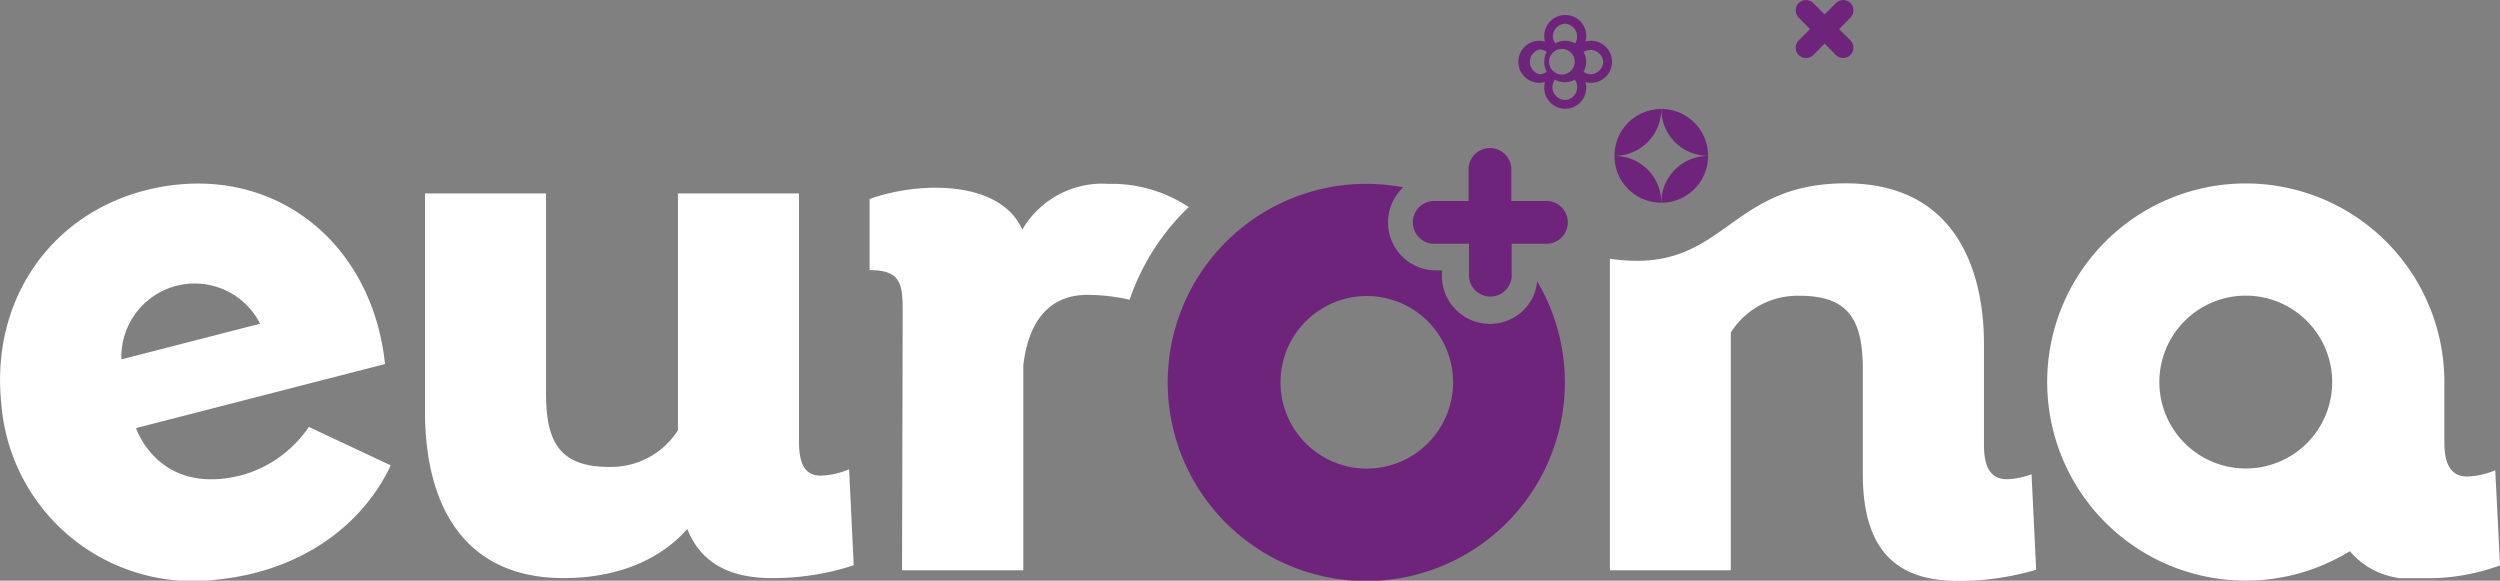 <svg id="Capa_1" data-name="Capa 1" xmlns="http://www.w3.org/2000/svg" viewBox="0 0 195 45.29"><rect x="0" y="0" width="195" height="45.29" fill="#808080" stroke="none"/><defs><style>.cls-1{fill:#fff;}.cls-2{fill:#6e247b;}</style></defs><path class="cls-1" d="M30.05,29.71l-19.44,5s1.74,5.35,8.26,3.67a9.34,9.34,0,0,0,5.22-3.76l6.39,3C28.2,42.44,23.33,45.87,17,46.52A15,15,0,0,1,.1,32.78C-.82,23.89,5,16.63,13.85,15.72c8.45-.86,15.26,5.1,16.18,14Zm-9.76-3.14A5.72,5.72,0,0,0,9.47,29.35Z" transform="translate(0 -1.32)"/><path class="cls-1" d="M66.23,37.92a6,6,0,0,1-2.22.5c-1.4,0-1.69-1.24-1.69-2.7V16.41H52.88V34.88a6.19,6.19,0,0,1-5.34,2.86c-3.82,0-4.95-1.85-4.95-5.73V16.41H33.15v17c0,7.53,3.2,13,10.79,13,4.11,0,7.48-1.35,9.67-3.83,1.07,2.7,3.37,3.83,6.58,3.83a20.14,20.14,0,0,0,6.4-1Z" transform="translate(0 -1.32)"/><path class="cls-1" d="M70.36,45.8h9.46v-16c.34-2.9,1.65-5.48,5-5.48a14.73,14.73,0,0,1,3.29.38,18.06,18.06,0,0,1,4.61-7.23,10.9,10.9,0,0,0-5.79-1.81h0l-.5,0a7.22,7.22,0,0,0-6.69,3.57c-1.71-3.86-8-3.79-11.91-2.39v5.55c2.46,0,2.58,1.08,2.58,3.3Z" transform="translate(0 -1.32)"/><path class="cls-1" d="M125.57,45.8V21.5c9,1.33,9-5.88,18.39-5.88,10.79,0,10.79,10.65,10.79,12.73V36c0,1.46.33,2.7,1.8,2.7a6,6,0,0,0,1.91-.39l.36,7.45a21.15,21.15,0,0,1-6.1.87c-4.72,0-7.42-2.31-7.42-8.33V30.13c0-3.88-1.12-5.74-4.94-5.74A6.16,6.16,0,0,0,135,27.26V45.8Z" transform="translate(0 -1.32)"/><path class="cls-1" d="M190.66,31.13a15.49,15.49,0,1,0-7.37,13.18h0a4.12,4.12,0,0,0,.28.31,6,6,0,0,0,3.23,1.73h0l.37.07.07,0,.33,0,.12,0,.3,0h.15l.32,0h.63a16.29,16.29,0,0,0,5.91-1l-.37-7.42a6.16,6.16,0,0,1-2.17.49c-1.46,0-1.8-1.24-1.8-2.7Zm-15.49,6.73a6.74,6.74,0,1,1,6.74-6.73A6.73,6.73,0,0,1,175.17,37.86Z" transform="translate(0 -1.32)"/><path class="cls-2" d="M118.86,25.49a3.75,3.75,0,0,1-5.29,0,3.72,3.72,0,0,1-1.1-2.64v-.44H112a3.74,3.74,0,0,1-2.54-6.48,16.15,16.15,0,0,0-2.88-.27,15.49,15.49,0,1,0,13.32,7.6A3.69,3.69,0,0,1,118.86,25.49ZM106.61,37.87a6.73,6.73,0,1,1,6.73-6.73A6.73,6.73,0,0,1,106.61,37.87Z" transform="translate(0 -1.32)"/><path class="cls-2" d="M120.46,17h-2.58V14.41a1.67,1.67,0,0,0-3.33,0V17H112a1.67,1.67,0,1,0,0,3.33h2.58v2.58a1.67,1.67,0,0,0,3.33,0V20.33h2.58a1.67,1.67,0,1,0,0-3.33Z" transform="translate(0 -1.32)"/><path class="cls-2" d="M124.1,4.5a1.62,1.62,0,0,0-.44.07,1.62,1.62,0,0,0,.07-.44,1.64,1.64,0,1,0-3.28,0,1.61,1.61,0,0,0,.06.44,1.62,1.62,0,0,0-.44-.07,1.64,1.64,0,0,0,0,3.28,1.61,1.61,0,0,0,.44-.06,1.61,1.61,0,0,0-.06.44,1.64,1.64,0,1,0,3.28,0,1.62,1.62,0,0,0-.07-.44,1.61,1.61,0,0,0,.44.06,1.64,1.64,0,1,0,0-3.28Zm-3.46,2.42a1,1,0,0,1-.57.19,1,1,0,0,1,0-1.93,1,1,0,0,1,.57.19,1.66,1.66,0,0,0-.19.77A1.7,1.7,0,0,0,120.64,6.92Zm1.45-3.75a1,1,0,0,1,.77,1.53,1.66,1.66,0,0,0-.77-.2,1.7,1.7,0,0,0-.78.2,1,1,0,0,1-.19-.57A1,1,0,0,1,122.09,3.17Zm0,2a1,1,0,0,1,0,1.93,1,1,0,1,1,0-1.93Zm0,3.94a1,1,0,0,1-1-1,.93.93,0,0,1,.19-.57,1.7,1.7,0,0,0,.78.19,1.66,1.66,0,0,0,.77-.19.93.93,0,0,1,.19.57A1,1,0,0,1,122.09,9.12Zm2-2a1,1,0,0,1-.57-.19,1.7,1.7,0,0,0,.2-.78,1.66,1.66,0,0,0-.2-.77,1,1,0,0,1,1.53.77A1,1,0,0,1,124.1,7.11Z" transform="translate(0 -1.32)"/><path class="cls-2" d="M129.58,9.82a3.65,3.65,0,0,0-3.65,3.66h0A3.65,3.65,0,0,0,129.58,9.82Z" transform="translate(0 -1.32)"/><path class="cls-2" d="M133.23,13.48a3.65,3.65,0,0,0-3.65-3.66A3.66,3.66,0,0,0,133.23,13.48Z" transform="translate(0 -1.32)"/><path class="cls-2" d="M129.58,17.13a3.64,3.64,0,0,0-3.65-3.65h0A3.64,3.64,0,0,0,129.58,17.13Z" transform="translate(0 -1.32)"/><path class="cls-2" d="M129.58,17.13a3.64,3.64,0,0,0,3.65-3.65A3.65,3.65,0,0,0,129.58,17.13Z" transform="translate(0 -1.32)"/><path class="cls-2" d="M144.33,1.56a.8.8,0,0,1,0,1.14l-.88.89.88.88a.8.8,0,0,1-1.13,1.14h0l-.88-.89-.88.89a.81.81,0,0,1-1.14,0,.81.81,0,0,1,0-1.14l.88-.88-.88-.89a.81.81,0,0,1,0-1.14.81.81,0,0,1,1.14,0h0l.88.89.88-.89a.81.81,0,0,1,1.14,0" transform="translate(0 -1.32)"/></svg>